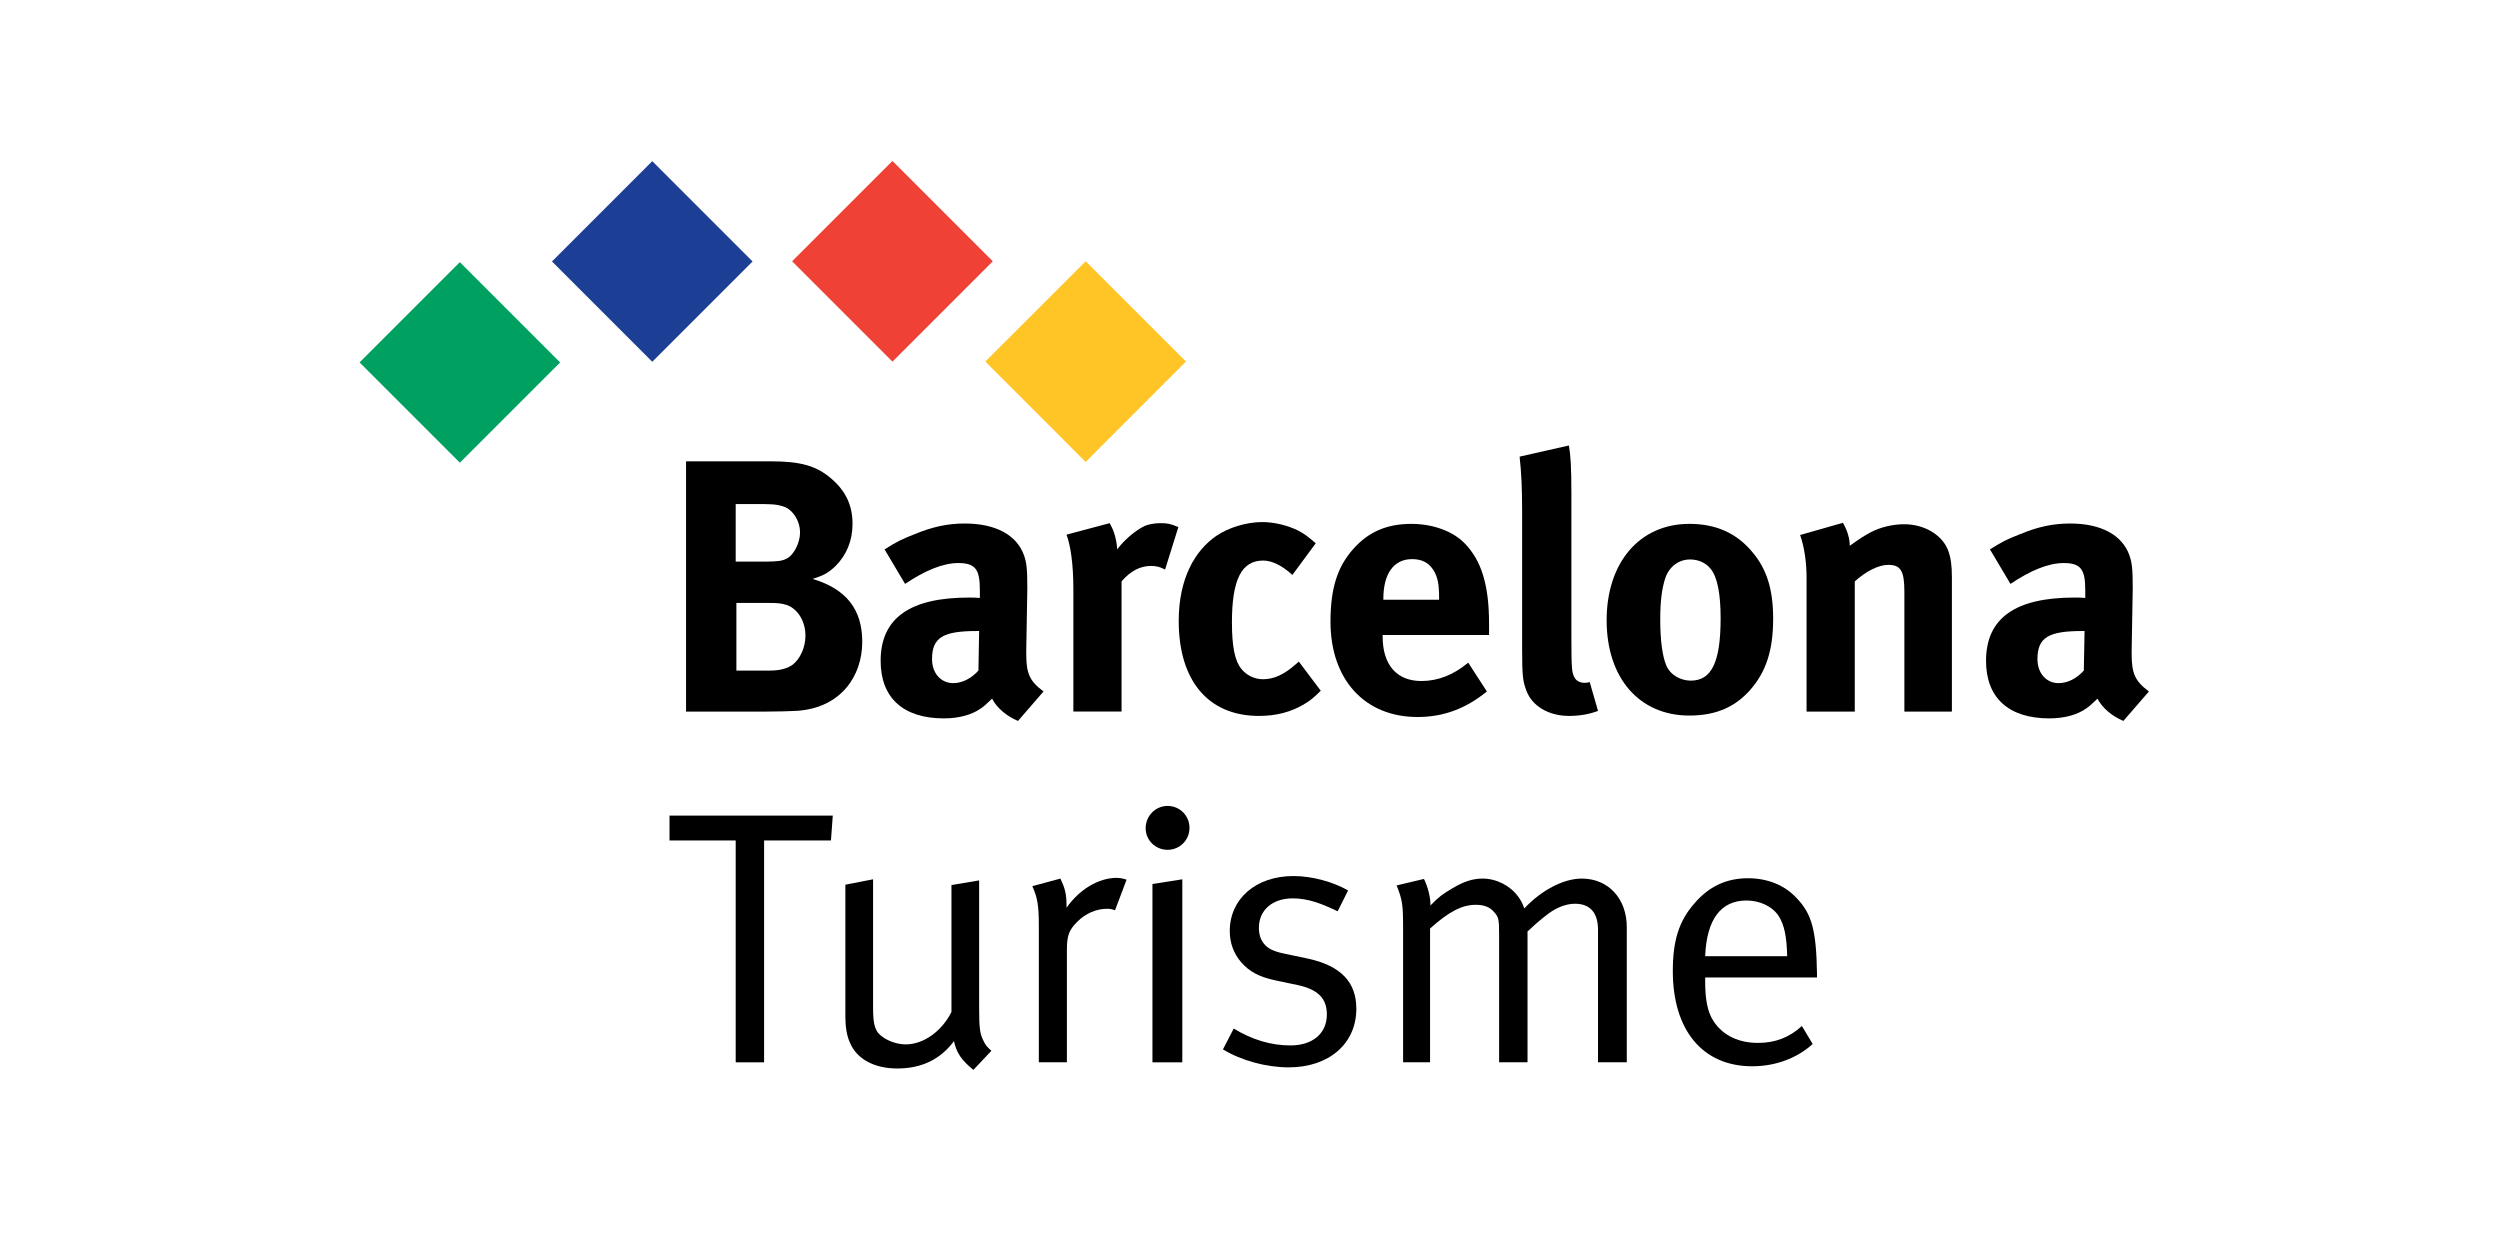 <?xml version="1.0" encoding="utf-8"?>
<!-- Generator: Adobe Illustrator 16.0.0, SVG Export Plug-In . SVG Version: 6.00 Build 0)  -->
<!DOCTYPE svg PUBLIC "-//W3C//DTD SVG 1.1//EN" "http://www.w3.org/Graphics/SVG/1.1/DTD/svg11.dtd">
<svg version="1.1" id="Layer_1" xmlns="http://www.w3.org/2000/svg" xmlns:xlink="http://www.w3.org/1999/xlink" x="0px" y="0px"
	 width="151.493px" height="74.996px" viewBox="0 0 151.493 74.996" enable-background="new 0 0 151.493 74.996"
	 xml:space="preserve">
<path d="M44.623,36.537v4.099h1.985c0.631,0,1.067-0.11,1.416-0.35c0.457-0.351,0.784-1.045,0.784-1.764
	c0-0.872-0.458-1.611-1.111-1.854c-0.37-0.107-0.48-0.132-1.176-0.132H44.623z M44.581,30.547v3.485h1.809
	c0.719,0,1.045-0.044,1.307-0.197c0.414-0.216,0.784-0.956,0.784-1.567c0-0.631-0.348-1.264-0.871-1.525
	c-0.262-0.11-0.589-0.196-1.265-0.196H44.581z M41.573,27.954h5.12c1.853,0,2.812,0.282,3.727,1.088
	c0.849,0.742,1.241,1.614,1.241,2.701c0,1.026-0.37,1.896-1.023,2.551c-0.436,0.414-0.696,0.566-1.396,0.785
	c2.027,0.611,3.008,1.833,3.008,3.813c0,2.093-1.308,4.009-3.966,4.184c-0.479,0.021-1.112,0.045-1.94,0.045h-4.771V27.954z"/>
<path d="M59.333,38.238h-0.131c-2.025,0-2.723,0.373-2.723,1.698c0,0.872,0.546,1.46,1.286,1.46c0.545,0,1.089-0.281,1.525-0.761
	L59.333,38.238z M53.603,33.292c0.719-0.458,1.023-0.611,1.809-0.917c1.089-0.456,2.026-0.652,3.049-0.652
	c1.876,0,3.161,0.697,3.596,1.94c0.154,0.456,0.196,0.805,0.196,2.004l-0.065,3.749v0.195c0,1.197,0.196,1.656,1.047,2.289
	l-1.547,1.786c-0.676-0.282-1.287-0.784-1.57-1.351c-0.414,0.392-0.458,0.437-0.675,0.589c-0.546,0.391-1.329,0.608-2.245,0.608
	c-2.484,0-3.834-1.264-3.834-3.486c0-2.615,1.807-3.836,5.359-3.836c0.219,0,0.35,0,0.654,0.023v-0.459
	c0-1.238-0.239-1.655-1.307-1.655c-0.938,0-2.027,0.459-3.225,1.264L53.603,33.292z"/>
<path d="M64.628,32.399l2.614-0.697c0.262,0.456,0.415,0.956,0.458,1.589c0.414-0.565,1.111-1.153,1.657-1.417
	c0.239-0.108,0.631-0.172,0.958-0.172c0.436,0,0.631,0.042,1.09,0.239L70.6,34.514c-0.284-0.154-0.524-0.22-0.851-0.22
	c-0.653,0-1.242,0.304-1.786,0.937v7.888h-2.92v-7.452C65.042,34.162,64.867,33.029,64.628,32.399"/>
<path d="M79.73,32.921l-1.416,1.919c-0.588-0.546-1.221-0.872-1.766-0.872c-1.307,0-1.896,1.133-1.896,3.748
	c0,1.46,0.175,2.332,0.567,2.811c0.305,0.391,0.807,0.633,1.308,0.633c0.676,0,1.287-0.285,2.003-0.916l0.176-0.152l1.328,1.764
	c-0.436,0.436-0.631,0.588-1.023,0.827c-0.785,0.459-1.656,0.7-2.725,0.7c-3.071,0-4.859-2.137-4.859-5.754
	c0-2.571,0.981-4.271,2.289-5.163c0.741-0.503,1.83-0.83,2.767-0.83c0.741,0,1.526,0.197,2.157,0.503
	C79.055,32.353,79.25,32.507,79.73,32.921"/>
<path d="M83.827,36.343h3.378v-0.129c0-0.83-0.088-1.264-0.35-1.678c-0.283-0.438-0.696-0.655-1.285-0.655
	c-1.111,0-1.743,0.872-1.743,2.417V36.343z M88.97,40.156l1.131,1.744c-1.284,1.047-2.635,1.548-4.203,1.548
	c-3.204,0-5.274-2.269-5.274-5.774c0-2.007,0.413-3.335,1.396-4.425c0.914-1.025,2.025-1.504,3.507-1.504
	c1.286,0,2.506,0.436,3.225,1.177c1.026,1.046,1.481,2.549,1.481,4.881v0.676h-6.449v0.088c0,1.722,0.85,2.701,2.354,2.701
	C87.138,41.267,88.077,40.896,88.97,40.156"/>
<path d="M95.07,26.995c0.109,0.611,0.152,1.328,0.152,2.898v8.693c0,1.92,0.023,2.18,0.197,2.484
	c0.109,0.197,0.348,0.307,0.588,0.307c0.109,0,0.174,0,0.326-0.045l0.502,1.745c-0.502,0.196-1.112,0.306-1.743,0.306
	c-1.241,0-2.245-0.588-2.594-1.526c-0.218-0.566-0.261-0.915-0.261-2.505v-8.326c0-1.46-0.043-2.352-0.152-3.355L95.07,26.995z"/>
<path d="M102.415,33.902c-0.698,0-1.265,0.436-1.504,1.133c-0.196,0.59-0.305,1.373-0.305,2.484c0,1.285,0.13,2.242,0.368,2.811
	c0.265,0.611,0.916,0.915,1.482,0.915c1.266,0,1.809-1.131,1.809-3.771c0-1.502-0.195-2.482-0.588-2.983
	C103.394,34.12,102.937,33.902,102.415,33.902 M102.37,31.745c1.591,0,2.833,0.543,3.792,1.678c0.893,1.046,1.286,2.265,1.286,4.077
	c0,1.915-0.435,3.223-1.396,4.313c-0.85,0.956-1.961,1.548-3.683,1.548c-3.028,0-5.011-2.266-5.011-5.777
	C97.359,34.075,99.363,31.745,102.37,31.745"/>
<path d="M109.082,32.42l2.594-0.74c0.261,0.456,0.414,0.935,0.414,1.393c0.675-0.478,0.807-0.566,1.285-0.828
	c0.588-0.306,1.351-0.478,2.006-0.478c1.242,0,2.33,0.653,2.68,1.613c0.15,0.413,0.218,0.892,0.218,1.59v8.15H115.4v-7.258
	c0-1.262-0.217-1.633-0.979-1.633c-0.59,0-1.353,0.391-2.027,1.002v7.89h-2.921v-8.086C109.473,34.075,109.343,33.16,109.082,32.42"
	/>
<path d="M126.318,38.238h-0.13c-2.027,0-2.724,0.373-2.724,1.698c0,0.872,0.545,1.46,1.284,1.46c0.546,0,1.091-0.281,1.526-0.761
	L126.318,38.238z M120.587,33.292c0.719-0.458,1.023-0.611,1.809-0.917c1.089-0.456,2.025-0.652,3.05-0.652
	c1.875,0,3.16,0.697,3.595,1.94c0.154,0.456,0.197,0.805,0.197,2.004l-0.066,3.749v0.195c0,1.197,0.197,1.656,1.047,2.289
	l-1.547,1.786c-0.676-0.282-1.285-0.784-1.57-1.351c-0.412,0.392-0.457,0.437-0.674,0.589c-0.547,0.391-1.33,0.608-2.244,0.608
	c-2.485,0-3.836-1.264-3.836-3.486c0-2.615,1.808-3.836,5.36-3.836c0.218,0,0.349,0,0.653,0.023v-0.459
	c0-1.238-0.238-1.655-1.307-1.655c-0.938,0-2.026,0.459-3.225,1.264L120.587,33.292z"/>
<polygon points="40.571,49.425 50.464,49.425 50.354,50.929 46.302,50.929 46.302,64.373 44.581,64.373 44.581,50.929 
	40.571,50.929 "/>
<path d="M51.227,53.609l1.679-0.326v7.801c0,1.068,0.13,1.461,0.631,1.787c0.349,0.24,0.872,0.416,1.351,0.416
	c1.068,0,2.18-0.787,2.768-1.965v-7.69l1.677-0.282v7.691c0,1.242,0.043,1.613,0.263,2.025c0.108,0.24,0.195,0.35,0.478,0.611
	l-1.089,1.156c-0.72-0.592-1.024-1.027-1.176-1.744c-0.829,1.111-1.963,1.658-3.444,1.658c-1.373,0-2.441-0.568-2.854-1.549
	c-0.197-0.416-0.284-0.98-0.284-1.613V53.609z"/>
<path d="M62.558,53.699l1.7-0.46c0.261,0.565,0.37,0.894,0.37,1.614v0.152c0.785-1.111,1.94-1.81,3.05-1.81
	c0.285,0,0.59,0.11,0.59,0.11l-0.699,1.851c-0.217-0.063-0.282-0.087-0.478-0.087c-0.654,0-1.308,0.281-1.809,0.785
	c-0.502,0.5-0.632,0.828-0.632,1.72v6.798h-1.7v-8.279C62.95,54.853,62.863,54.394,62.558,53.699"/>
<path d="M69.835,53.568l1.81-0.285v11.09h-1.81V53.568z M70.751,48.837c0.741,0,1.329,0.588,1.329,1.328
	c0,0.742-0.588,1.331-1.329,1.331c-0.74,0-1.328-0.589-1.328-1.306C69.423,49.449,70.011,48.837,70.751,48.837"/>
<path d="M81.69,53.958l-0.632,1.264c-0.959-0.457-1.766-0.783-2.723-0.783c-1.244,0-2.05,0.719-2.05,1.787
	c0,0.392,0.109,0.719,0.305,0.957c0.24,0.307,0.61,0.479,1.264,0.61l1.438,0.304c1.963,0.437,2.898,1.418,2.898,3.031
	c0,2.111-1.656,3.551-4.096,3.551c-1.374,0-2.876-0.414-3.987-1.088l0.653-1.264c1.111,0.676,2.245,1.023,3.442,1.023
	c1.33,0,2.202-0.719,2.202-1.877c0-0.977-0.545-1.521-1.787-1.785l-1.351-0.283c-0.981-0.217-1.548-0.522-2.048-1.088
	c-0.458-0.524-0.698-1.178-0.698-1.897c0-1.961,1.591-3.334,3.857-3.334C79.511,53.086,80.775,53.435,81.69,53.958"/>
<path d="M84.632,53.654l1.655-0.393c0.219,0.438,0.392,1.068,0.392,1.523v0.088c0.502-0.523,0.719-0.676,1.33-1.043
	c0.697-0.416,1.242-0.59,1.829-0.59c0.851,0,1.679,0.434,2.158,1.09c0.153,0.217,0.241,0.347,0.372,0.719
	c1.045-1.11,2.375-1.809,3.486-1.809c1.612,0,2.724,1.221,2.724,2.941v8.191h-1.743v-8.017c0-1.047-0.48-1.59-1.396-1.59
	c-0.521,0-1.088,0.216-1.59,0.586c-0.328,0.241-0.697,0.545-1.089,0.916l-0.196,0.175v7.93h-1.722V56.66
	c0-0.935-0.022-1.088-0.305-1.394c-0.263-0.306-0.611-0.437-1.111-0.437c-0.829,0-1.635,0.414-2.768,1.438v8.104h-1.634v-8.084
	C85.025,54.785,84.98,54.546,84.632,53.654"/>
<path d="M103.329,57.945h4.968c-0.023-1.176-0.175-1.893-0.502-2.416c-0.369-0.588-1.133-0.961-1.96-0.961
	C104.287,54.568,103.416,55.703,103.329,57.945 M109.191,62.173l0.652,1.09c-0.959,0.871-2.265,1.35-3.662,1.35
	c-3.006,0-4.813-2.18-4.813-5.773c0-1.83,0.368-3.027,1.308-4.096c0.871-1.023,1.939-1.525,3.246-1.525
	c1.178,0,2.223,0.414,2.941,1.196c0.938,0.962,1.199,1.985,1.242,4.577v0.24h-6.776v0.264c0,1.021,0.13,1.807,0.5,2.375
	c0.61,0.936,1.612,1.326,2.702,1.326C107.579,63.197,108.426,62.869,109.191,62.173"/>
<polygon fill="#FFC425" points="65.788,15.831 59.708,21.908 65.788,27.993 71.866,21.908 "/>
<rect x="49.795" y="11.541" transform="matrix(0.707 -0.707 0.707 0.707 4.635 42.878)" fill="#EF4135" width="8.598" height="8.601"/>
<rect x="35.234" y="11.542" transform="matrix(0.707 -0.707 0.707 0.707 0.377 32.593)" fill="#1C3E94" width="8.596" height="8.599"/>
<rect x="23.564" y="17.659" transform="matrix(-0.707 -0.707 0.707 -0.707 32.041 57.184)" fill="#00A160" width="8.596" height="8.595"/>
</svg>
